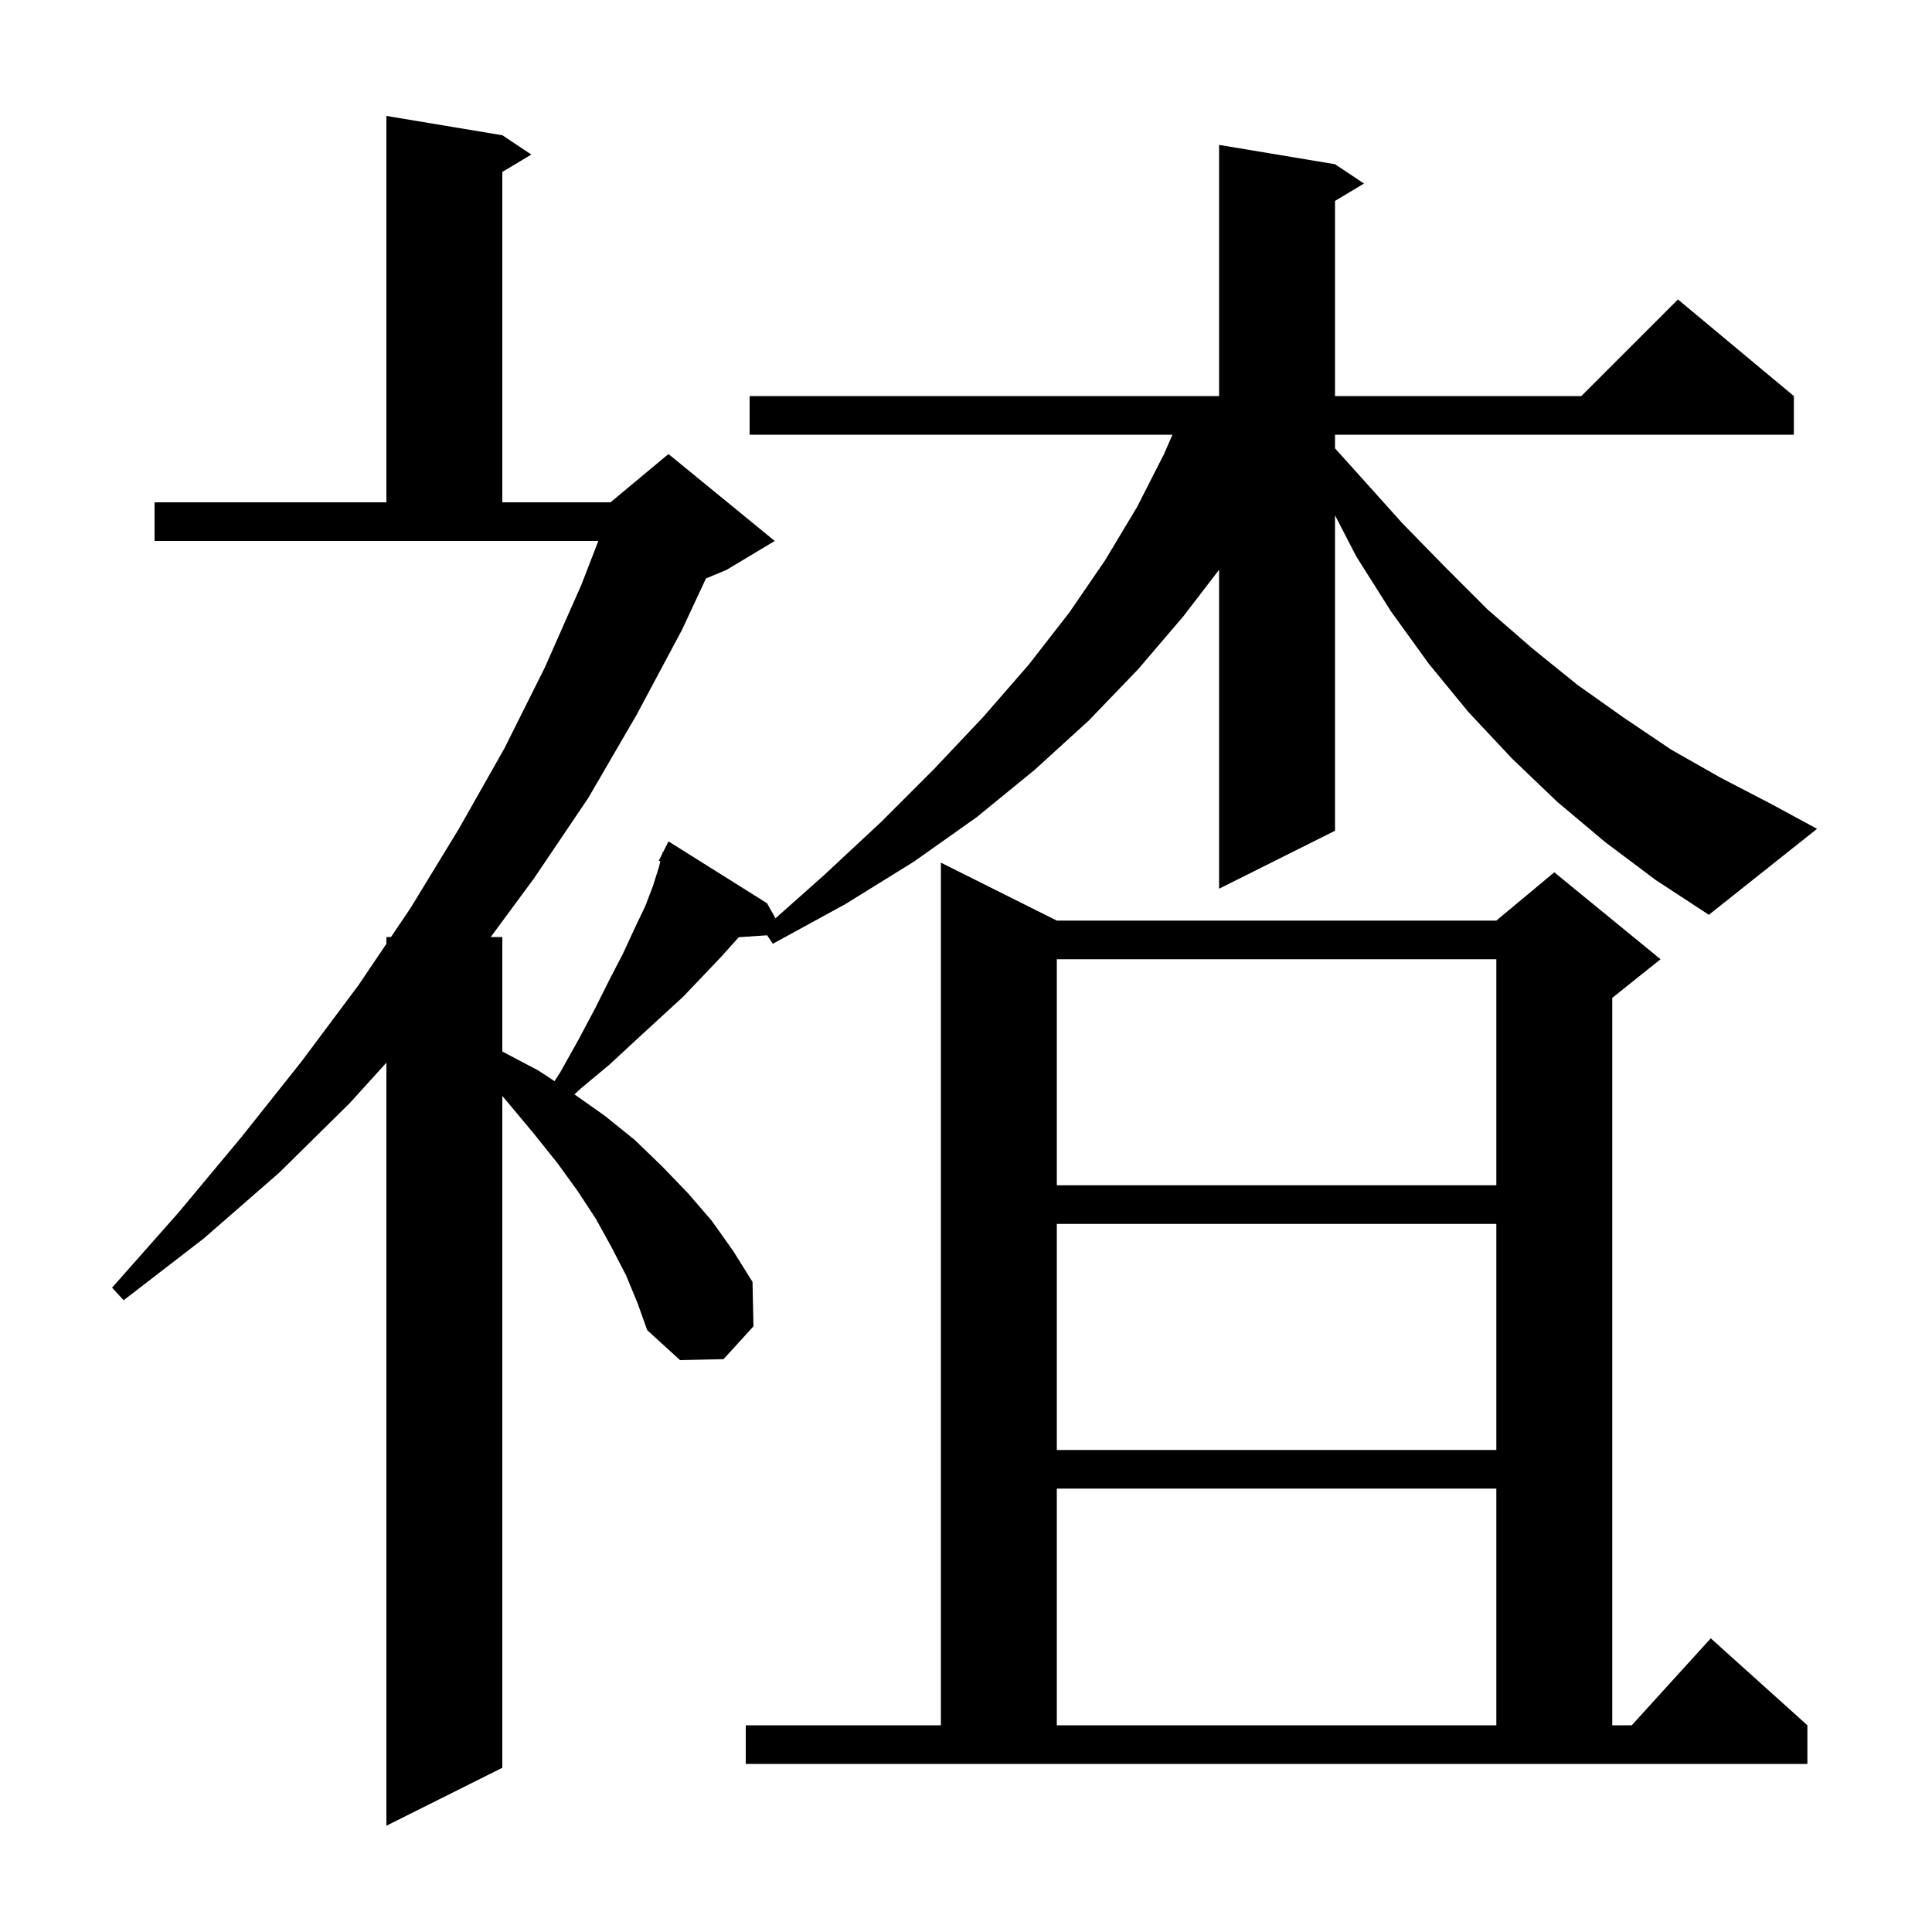 <svg xmlns="http://www.w3.org/2000/svg" xmlns:xlink="http://www.w3.org/1999/xlink" version="1.1" baseProfile="full" viewBox="0 0 200 200" width="200" height="200"><g fill="currentColor"><path d="M 77.2 178.6 L 97.4 178.6 L 97.4 89.3 L 109.4 95.3 L 154.9 95.3 L 160.9 90.3 L 171.9 99.3 L 166.9 103.3 L 166.9 178.6 L 168.918 178.6 L 177.1 169.6 L 187.1 178.6 L 187.1 182.6 L 77.2 182.6 Z M 109.4 154.1 L 109.4 178.6 L 154.9 178.6 L 154.9 154.1 Z M 109.4 126.7 L 109.4 150.1 L 154.9 150.1 L 154.9 126.7 Z M 109.4 99.3 L 109.4 122.7 L 154.9 122.7 L 154.9 99.3 Z M 166.2 87.2 L 161.2 83.0 L 156.5 78.5 L 152.0 73.7 L 147.9 68.7 L 144.0 63.3 L 140.4 57.6 L 138.2 53.342 L 138.2 86.0 L 126.2 92.0 L 126.2 58.981 L 122.5 63.8 L 117.8 69.3 L 112.7 74.6 L 107.1 79.7 L 101.1 84.6 L 94.6 89.2 L 87.5 93.6 L 80.0 97.7 L 79.414 96.821 L 76.471 97.021 L 76.4 97.1 L 74.7 99.0 L 72.8 101.0 L 70.7 103.2 L 68.3 105.4 L 65.8 107.7 L 63.1 110.2 L 60.1 112.7 L 59.468 113.289 L 62.6 115.5 L 65.7 118.0 L 68.5 120.7 L 71.2 123.5 L 73.7 126.4 L 75.9 129.5 L 77.9 132.7 L 78.0 137.3 L 74.9 140.7 L 70.4 140.8 L 67.0 137.7 L 66.0 134.9 L 64.8 132.0 L 63.3 129.1 L 61.7 126.2 L 59.8 123.3 L 57.7 120.4 L 55.3 117.4 L 52.8 114.4 L 52.0 113.452 L 52.0 183.0 L 40.0 189.0 L 40.0 110.009 L 36.2 114.2 L 28.9 121.4 L 21.1 128.2 L 12.8 134.6 L 11.6 133.3 L 18.5 125.5 L 25.0 117.7 L 31.2 109.9 L 37.1 102.0 L 40.0 97.704 L 40.0 97.0 L 40.475 97.0 L 42.5 94.0 L 47.5 85.8 L 52.2 77.5 L 56.4 69.1 L 60.2 60.5 L 61.939 56.0 L 16.0 56.0 L 16.0 52.0 L 40.0 52.0 L 40.0 12.0 L 52.0 14.0 L 55.0 16.0 L 52.0 17.8 L 52.0 52.0 L 63.2 52.0 L 69.2 47.0 L 80.2 56.0 L 75.2 59.0 L 73.081 59.883 L 70.6 65.2 L 65.9 74.0 L 60.9 82.6 L 55.3 90.9 L 50.801 97.0 L 52.0 97.0 L 52.0 108.853 L 55.7 110.8 L 57.405 111.92 L 58.0 111.0 L 59.9 107.6 L 61.6 104.4 L 63.1 101.4 L 64.5 98.7 L 65.7 96.1 L 66.8 93.8 L 67.6 91.7 L 68.2 89.8 L 68.359 89.163 L 68.2 89.1 L 68.55 88.4 L 68.6 88.2 L 68.64 88.22 L 69.2 87.1 L 79.4 93.5 L 80.279 95.063 L 85.3 90.6 L 91.2 85.1 L 96.7 79.6 L 101.8 74.2 L 106.5 68.8 L 110.7 63.4 L 114.4 58.0 L 117.7 52.5 L 120.5 47.0 L 121.373 45.0 L 77.6 45.0 L 77.6 41.0 L 126.2 41.0 L 126.2 15.0 L 138.2 17.0 L 141.2 19.0 L 138.2 20.8 L 138.2 41.0 L 163.7 41.0 L 173.7 31.0 L 185.7 41.0 L 185.7 45.0 L 138.2 45.0 L 138.2 46.411 L 140.8 49.3 L 145.2 54.2 L 149.6 58.7 L 154.0 63.1 L 158.6 67.1 L 163.3 70.9 L 168.1 74.3 L 173.0 77.6 L 178.1 80.5 L 183.3 83.2 L 188.1 85.8 L 176.9 94.7 L 171.4 91.1 Z "/></g></svg>